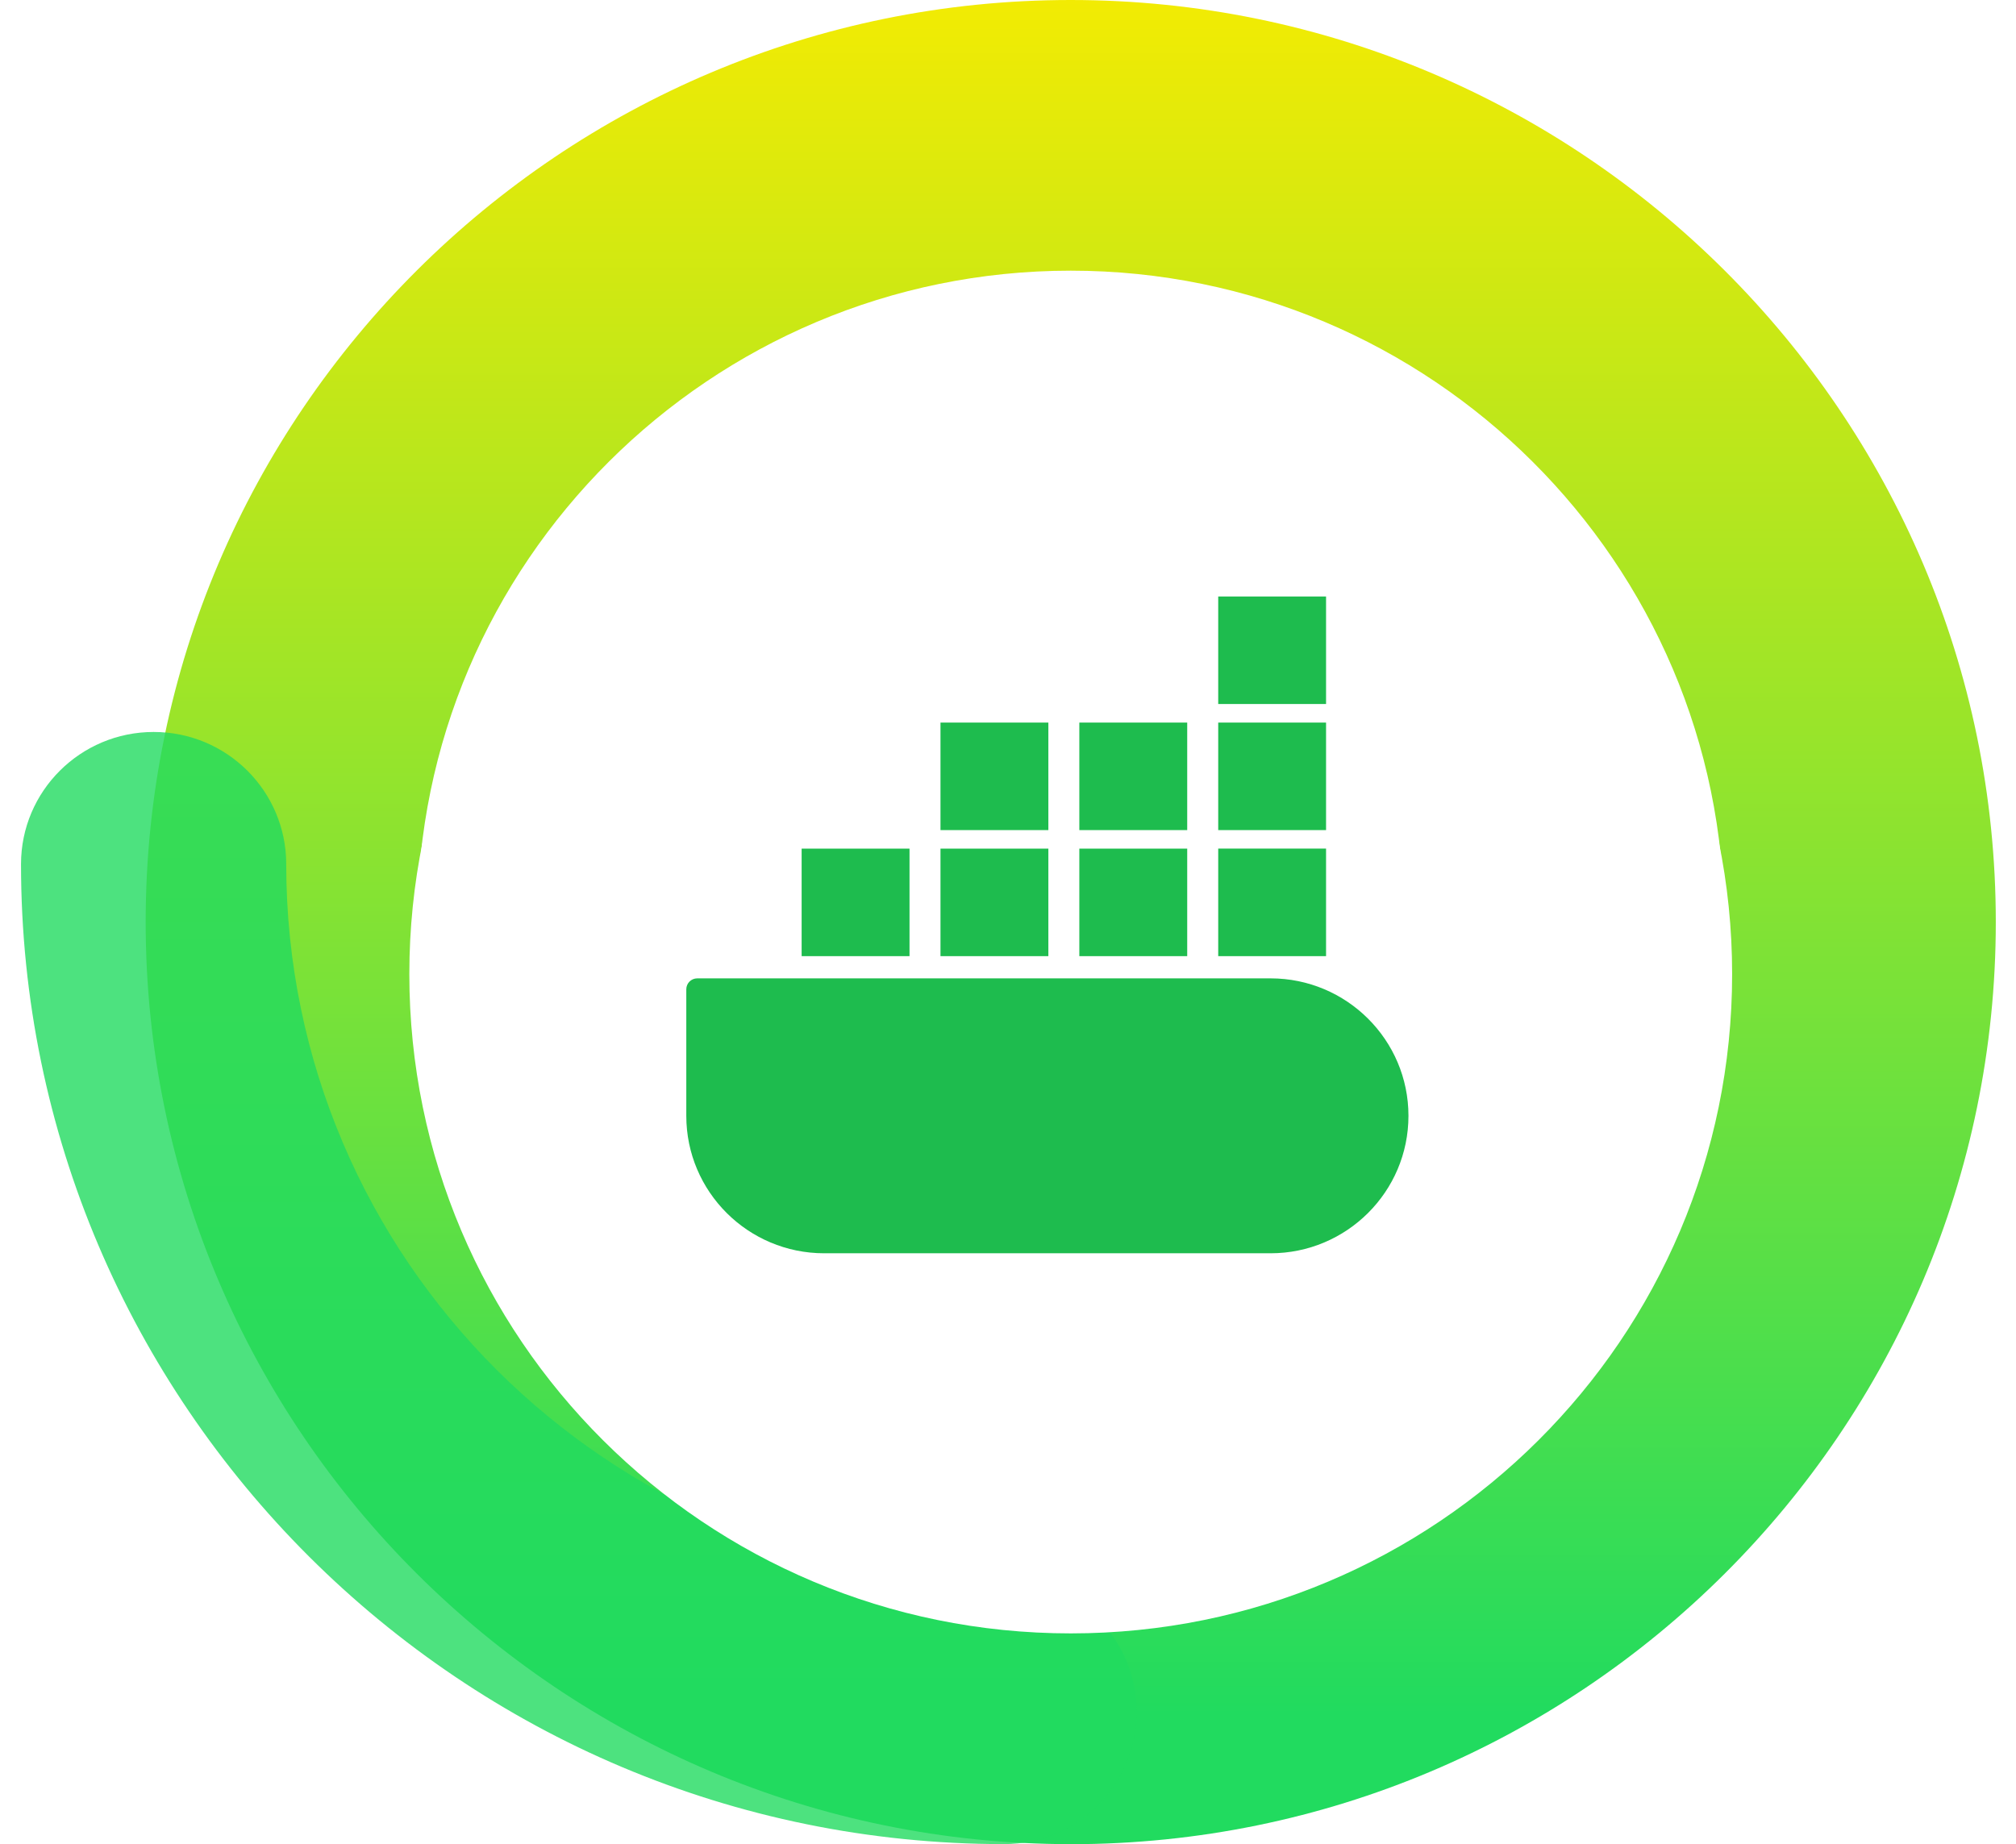 <svg width="47" height="43" viewBox="0 0 47 43" fill="none" xmlns="http://www.w3.org/2000/svg">
<path d="M24.962 42.999C13.072 42.999 3.396 33.354 3.396 21.499C3.396 9.643 13.072 0 24.962 0C36.853 0 46.529 9.644 46.529 21.5C46.529 33.356 36.855 43 24.962 43V42.999ZM24.962 6.311C16.562 6.311 9.728 13.125 9.728 21.499C9.728 29.872 16.563 36.686 24.962 36.686C33.362 36.686 40.197 29.872 40.197 21.499C40.197 13.125 33.362 6.311 24.962 6.311Z" fill="url(#paint0_linear_5868_135)"/>
<path opacity="0.8" d="M23.41 42.998C10.771 42.998 0.49 32.749 0.49 20.149C0.49 18.447 1.875 17.067 3.582 17.067C5.289 17.067 6.673 18.447 6.673 20.149C6.673 29.349 14.181 36.834 23.41 36.834C25.117 36.834 26.501 38.215 26.501 39.916C26.501 41.618 25.117 42.998 23.41 42.998Z" fill="#21DB5F"/>
<g filter="url(#filter0_d_5868_135)">
<path d="M24.963 36.79C33.479 36.79 40.382 29.908 40.382 21.418C40.382 12.928 33.479 6.046 24.963 6.046C16.447 6.046 9.543 12.928 9.543 21.418C9.543 29.908 16.447 36.79 24.963 36.79Z" fill="white"/>
</g>
<g filter="url(#filter1_d_5868_135)">
<path d="M16.256 21.904H29.621C31.395 21.904 32.836 23.34 32.836 25.109C32.836 26.878 31.395 28.314 29.621 28.314H19.215C17.44 28.314 16 26.878 16 25.109V22.159C16 22.018 16.114 21.904 16.256 21.904V21.904Z" fill="#1EBC4E"/>
<path d="M21.204 18.879H18.689V21.386H21.204V18.879Z" fill="#1EBC4E"/>
<path d="M24.441 18.879H21.926V21.386H24.441V18.879Z" fill="#1EBC4E"/>
<path d="M24.441 15.94H21.926V18.447H24.441V15.94Z" fill="#1EBC4E"/>
<path d="M27.678 18.879H25.163V21.386H27.678V18.879Z" fill="#1EBC4E"/>
<path d="M27.678 15.94H25.163V18.447H27.678V15.94Z" fill="#1EBC4E"/>
<path d="M30.915 18.878H28.401V21.386H30.915V18.878Z" fill="#1EBC4E"/>
<path d="M30.915 15.94H28.401V18.447H30.915V15.94Z" fill="#1EBC4E"/>
<path d="M30.915 13H28.401V15.507H30.915V13Z" fill="#1EBC4E"/>
</g>
<defs>
<filter id="filter0_d_5868_135" x="8.248" y="6.046" width="33.429" height="33.335" filterUnits="userSpaceOnUse" color-interpolation-filters="sRGB">
<feFlood flood-opacity="0" result="BackgroundImageFix"/>
<feColorMatrix in="SourceAlpha" type="matrix" values="0 0 0 0 0 0 0 0 0 0 0 0 0 0 0 0 0 0 127 0" result="hardAlpha"/>
<feOffset dy="1.295"/>
<feGaussianBlur stdDeviation="0.648"/>
<feColorMatrix type="matrix" values="0 0 0 0 0 0 0 0 0 0 0 0 0 0 0 0 0 0 0.2 0"/>
<feBlend mode="normal" in2="BackgroundImageFix" result="effect1_dropShadow_5868_135"/>
<feBlend mode="normal" in="SourceGraphic" in2="effect1_dropShadow_5868_135" result="shape"/>
</filter>
<filter id="filter1_d_5868_135" x="15.092" y="13" width="18.652" height="17.131" filterUnits="userSpaceOnUse" color-interpolation-filters="sRGB">
<feFlood flood-opacity="0" result="BackgroundImageFix"/>
<feColorMatrix in="SourceAlpha" type="matrix" values="0 0 0 0 0 0 0 0 0 0 0 0 0 0 0 0 0 0 127 0" result="hardAlpha"/>
<feOffset dy="0.908"/>
<feGaussianBlur stdDeviation="0.454"/>
<feComposite in2="hardAlpha" operator="out"/>
<feColorMatrix type="matrix" values="0 0 0 0 0 0 0 0 0 0 0 0 0 0 0 0 0 0 0.25 0"/>
<feBlend mode="normal" in2="BackgroundImageFix" result="effect1_dropShadow_5868_135"/>
<feBlend mode="normal" in="SourceGraphic" in2="effect1_dropShadow_5868_135" result="shape"/>
</filter>
<linearGradient id="paint0_linear_5868_135" x1="24.962" y1="42.999" x2="24.962" y2="0" gradientUnits="userSpaceOnUse">
<stop offset="0.07" stop-color="#21DB5F"/>
<stop offset="1" stop-color="#F2EB03"/>
</linearGradient>
</defs>
</svg>
